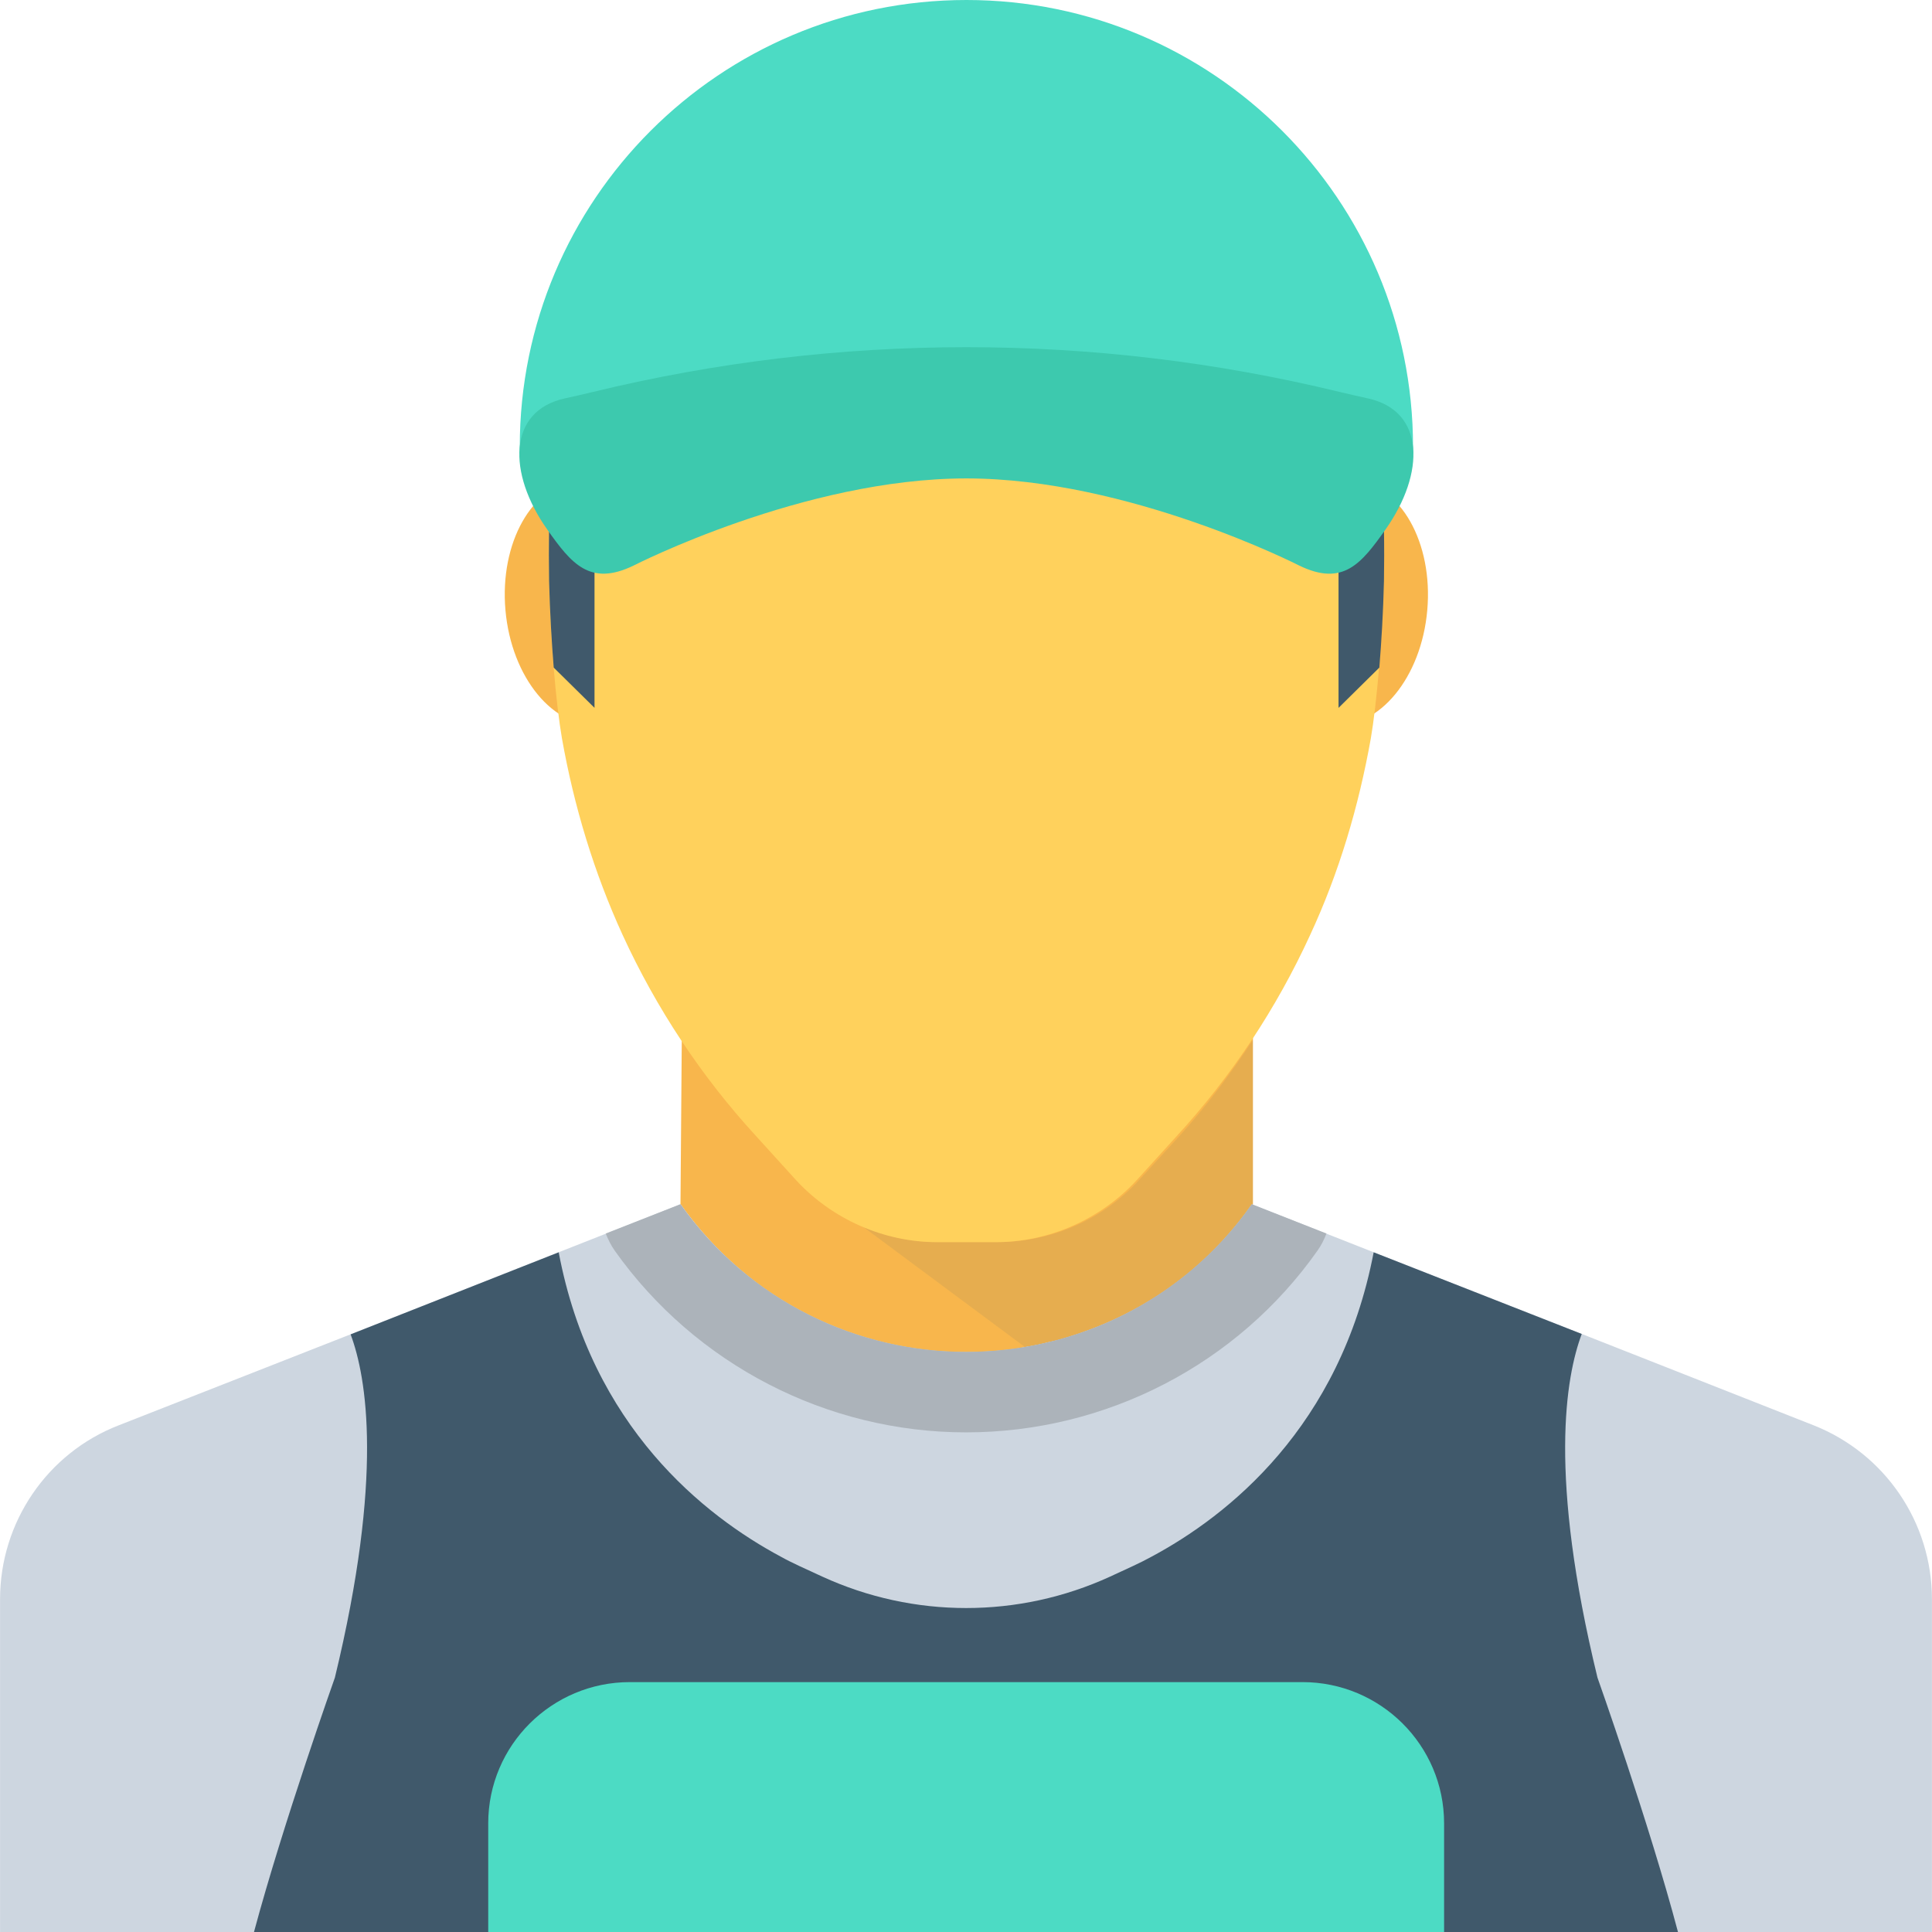 <?xml version="1.0" encoding="iso-8859-1"?>
<!-- Generator: Adobe Illustrator 19.0.0, SVG Export Plug-In . SVG Version: 6.00 Build 0)  -->
<svg version="1.1" id="Capa_1" xmlns="http://www.w3.org/2000/svg" xmlns:xlink="http://www.w3.org/1999/xlink" x="0px" y="0px"
	 viewBox="0 0 512.032 512.032" style="enable-background:new 0 0 512.032 512.032;" xml:space="preserve">
<path style="fill:#F8B64C;" d="M332.059,274.368v44.789c-15.04,21.333-37.12,34.016-60.373,37.877
	c-5.12,0.853-10.453,2.059-15.584,2.059c-28.48,0-57.312-14.037-75.755-39.957l0.352-44.768L332.059,274.368L332.059,274.368z"/>
<g style="opacity:0.1;">
	<g>
		<path style="fill:#40596B;" d="M332.059,275.637v43.52c-15.04,21.333-37.12,34.016-60.373,37.877l-43.211-32.107
			c6.293,2.773,13.024,4.245,19.957,4.245h16c14.293,0,27.936-5.963,37.547-16.523l10.56-11.52
			C319.792,293.131,326.192,284.491,332.059,275.637"/>
	</g>
</g>
<g>
	<path style="fill:#F8B64C;" d="M178.352,157.824c1.557,17.856-7.104,33.205-19.371,34.293
		c-12.245,1.067-23.456-12.544-25.024-30.421s7.104-33.227,19.349-34.293C165.584,126.325,176.795,139.947,178.352,157.824"/>
	<path style="fill:#F8B64C;" d="M378.267,161.696c-1.557,17.877-12.768,31.477-25.024,30.421
		c-12.267-1.088-20.939-16.437-19.371-34.293c1.557-17.877,12.768-31.499,25.024-30.443
		C371.163,128.469,379.835,143.819,378.267,161.696"/>
</g>
<path style="fill:#FFD15C;" d="M363.312,195.659c-3.211,18.016-8.416,35.627-16.107,52.171
	c-8.853,19.296-20.789,37.44-35.413,53.333l-10.453,11.52c-9.579,10.443-23.253,16.523-37.44,16.523h-15.563
	c-14.08,0-27.851-6.08-37.44-16.523l-10.453-11.52c-14.624-15.893-26.56-34.037-35.413-53.333
	c-7.584-16.544-12.917-34.144-16.107-52.171c-2.997-17.397-6.731-69.984,1.269-98.357c13.024-45.856,53.771-78.816,105.92-80.107
	c52.171,1.291,92.917,34.251,105.941,80.107C370.043,125.675,366.288,178.261,363.312,195.659"/>
<path style="fill:#CDD6E0;" d="M512.016,423.819v88.213h-512v-88.213c0-20.373,12.491-38.731,31.467-46.08l61.44-24.107
	l55.147-21.749l12.48-4.917l19.829-7.787c5.771,8.213,12.608,15.04,20.064,20.704c16.437,12.245,36.064,18.443,55.584,18.443
	c5.205,0,10.443-0.416,15.563-1.269c0.213-0.107,0.309-0.107,0.437-0.107c1.92-0.331,3.733-0.651,5.547-1.184
	c1.6-0.309,3.317-0.725,5.003-1.269c1.707-0.544,3.413-1.067,5.12-1.707c5.12-1.813,10.144-4.171,14.837-6.837
	c11.189-6.4,21.227-15.349,29.227-26.773l0.213,0.107l19.627,7.691l12.48,4.917l55.147,21.643l61.44,24.213
	C499.547,385.216,512.016,403.445,512.016,423.819"/>
<path style="fill:#ACB3BA;" d="M162.939,331.488c21.376,30.123,56.192,48.128,93.088,48.128c37.088,0,71.915-18.005,93.163-48.192
	c1.003-1.419,1.749-2.933,2.357-4.501l-19.776-7.787c-18.357,26.037-47.147,39.147-75.755,39.147
	c-28.48,0-57.205-13.109-75.669-39.147l-19.808,7.787C161.168,328.491,161.915,330.048,162.939,331.488"/>
<g>
	<path style="fill:#40596B;" d="M444.709,512.032H67.312c7.691-28.683,21.44-67.413,21.44-67.413
		c12.917-53.333,8.437-79.563,4.171-90.976l55.147-21.749c8.747,46.293,38.624,69.856,58.976,80.725
		c2.667,1.504,6.517,3.211,10.891,5.227c24.213,11.104,52.043,11.104,76.267,0c4.352-2.016,8.213-3.733,10.88-5.227
		c20.373-10.88,50.123-34.443,58.976-80.725l55.147,21.643c-4.267,11.413-8.853,37.547,4.171,91.083
		C423.376,444.619,437.125,483.349,444.709,512.032"/>
	<path style="fill:#40596B;" d="M146.747,176.928l10.816,10.667v-47.296h-12.064c-0.064,4.587-0.043,9.163,0.021,13.685
		C145.733,162.197,146.192,170.027,146.747,176.928"/>
	<path style="fill:#40596B;" d="M365.563,176.928c0.565-6.891,1.024-14.731,1.227-22.933c0.064-4.523,0.085-9.109,0-13.685h-12.043
		v47.296L365.563,176.928z"/>
</g>
<path style="fill:#4CDBC4;" d="M374.48,120.299H137.755v-1.92C137.755,53.003,190.757,0,256.133,0
	c65.355,0,118.357,53.003,118.357,118.379v1.92H374.48z"/>
<path style="fill:#3DC9AE;" d="M149.691,105.589c2.357-0.501,4.853-1.088,7.435-1.707c65.088-15.808,132.768-15.829,197.856-0.021
	c2.624,0.629,5.163,1.205,7.563,1.728c15.147,3.317,15.211,19.808,4.672,34.709c-6.421,9.067-11.253,15.232-22.912,9.579
	c0,0-45.12-23.083-88.213-23.083s-88.149,23.083-88.149,23.083c-11.605,5.643-16.544-0.523-22.933-9.579
	C134.48,125.408,134.544,108.907,149.691,105.589"/>
<path style="fill:#4CDBC4;" d="M382.725,483.243v28.789H129.392v-28.789c0-20.704,16.853-37.44,37.547-37.44h178.251
	C365.872,445.803,382.725,462.528,382.725,483.243"/>
<g>
</g>
<g>
</g>
<g>
</g>
<g>
</g>
<g>
</g>
<g>
</g>
<g>
</g>
<g>
</g>
<g>
</g>
<g>
</g>
<g>
</g>
<g>
</g>
<g>
</g>
<g>
</g>
<g>
</g>
</svg>
